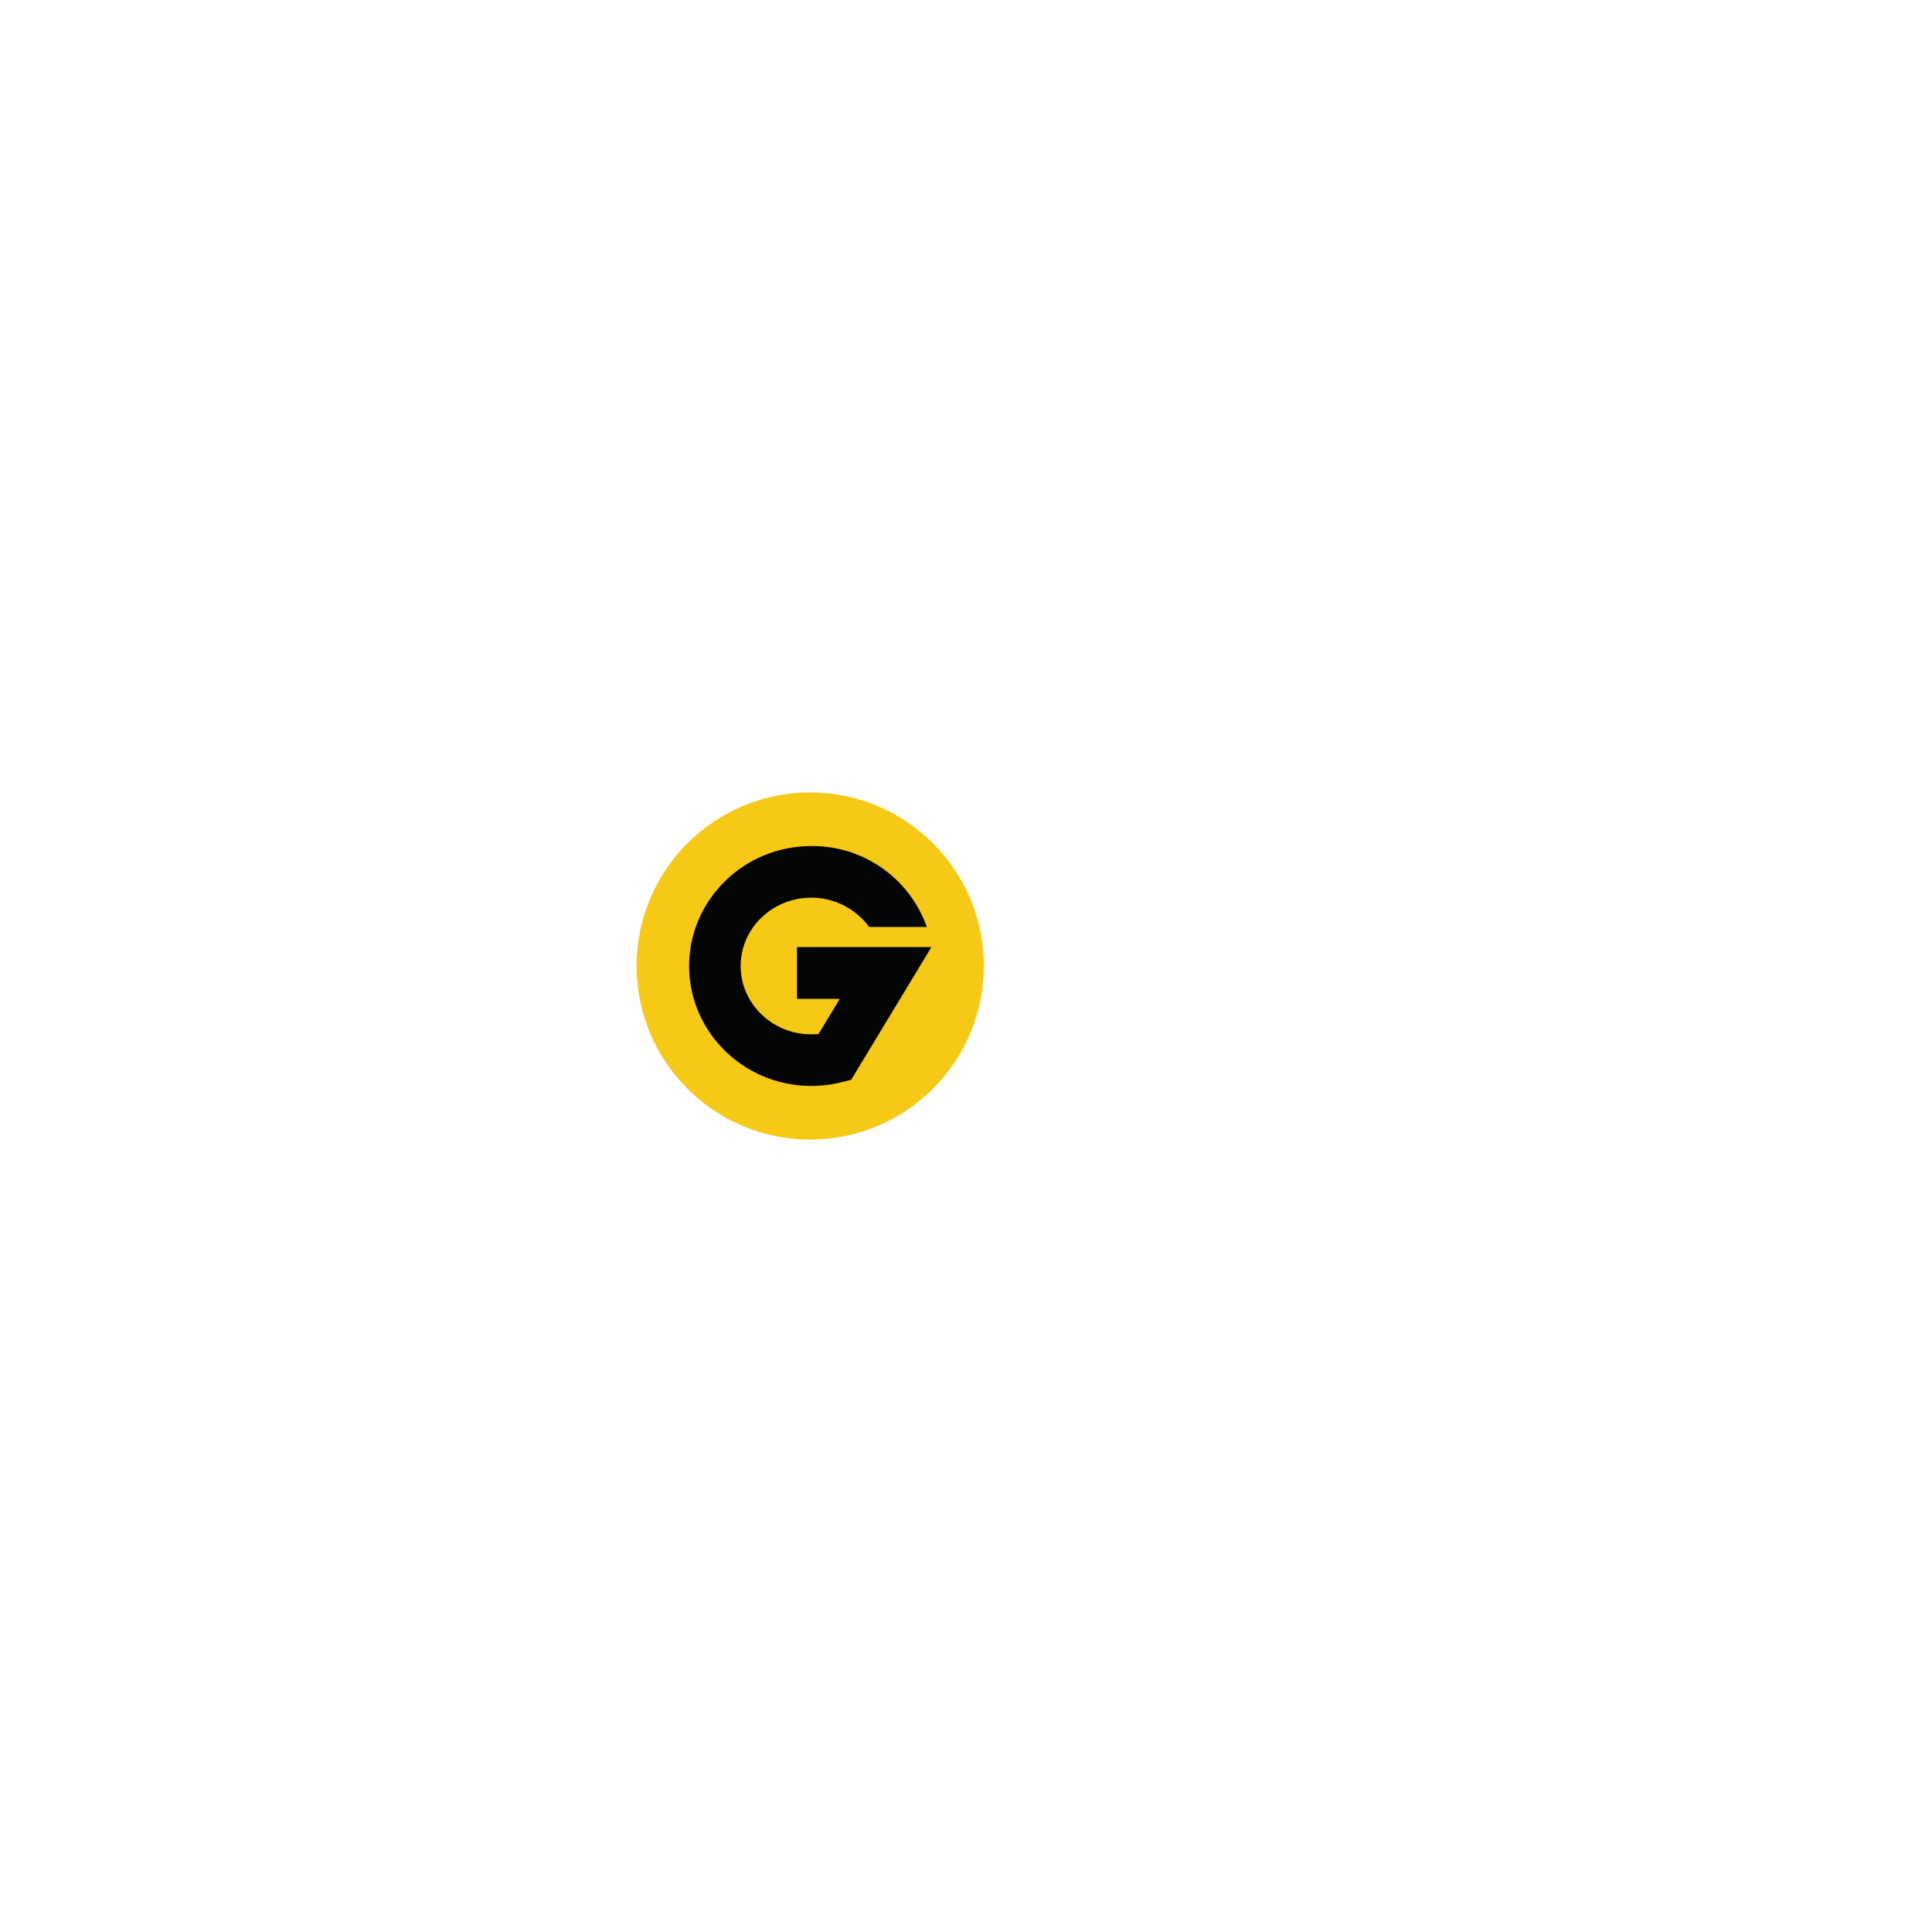 <svg id="Layer_1" data-name="Layer 1" xmlns="http://www.w3.org/2000/svg" viewBox="0 0 640 640"><defs><style>.cls-1{fill:#f6c917;}.cls-2{fill:#030404;}</style></defs><circle class="cls-1" cx="268.38" cy="320" r="57.5"/><path class="cls-2" d="M264,330.88h14.2l-7.05,11.63c-.8.08-1.6.12-2.41.12-12.89,0-23.38-10.15-23.38-22.63s10.49-22.63,23.38-22.63a23.81,23.81,0,0,1,19.17,9.69H307a40.14,40.14,0,0,0-38.24-26.79c-22.32,0-40.47,17.82-40.47,39.73s18.15,39.73,40.47,39.73a41.1,41.1,0,0,0,9.72-1.16l3.46-.84,26.61-44H264Z"/></svg>